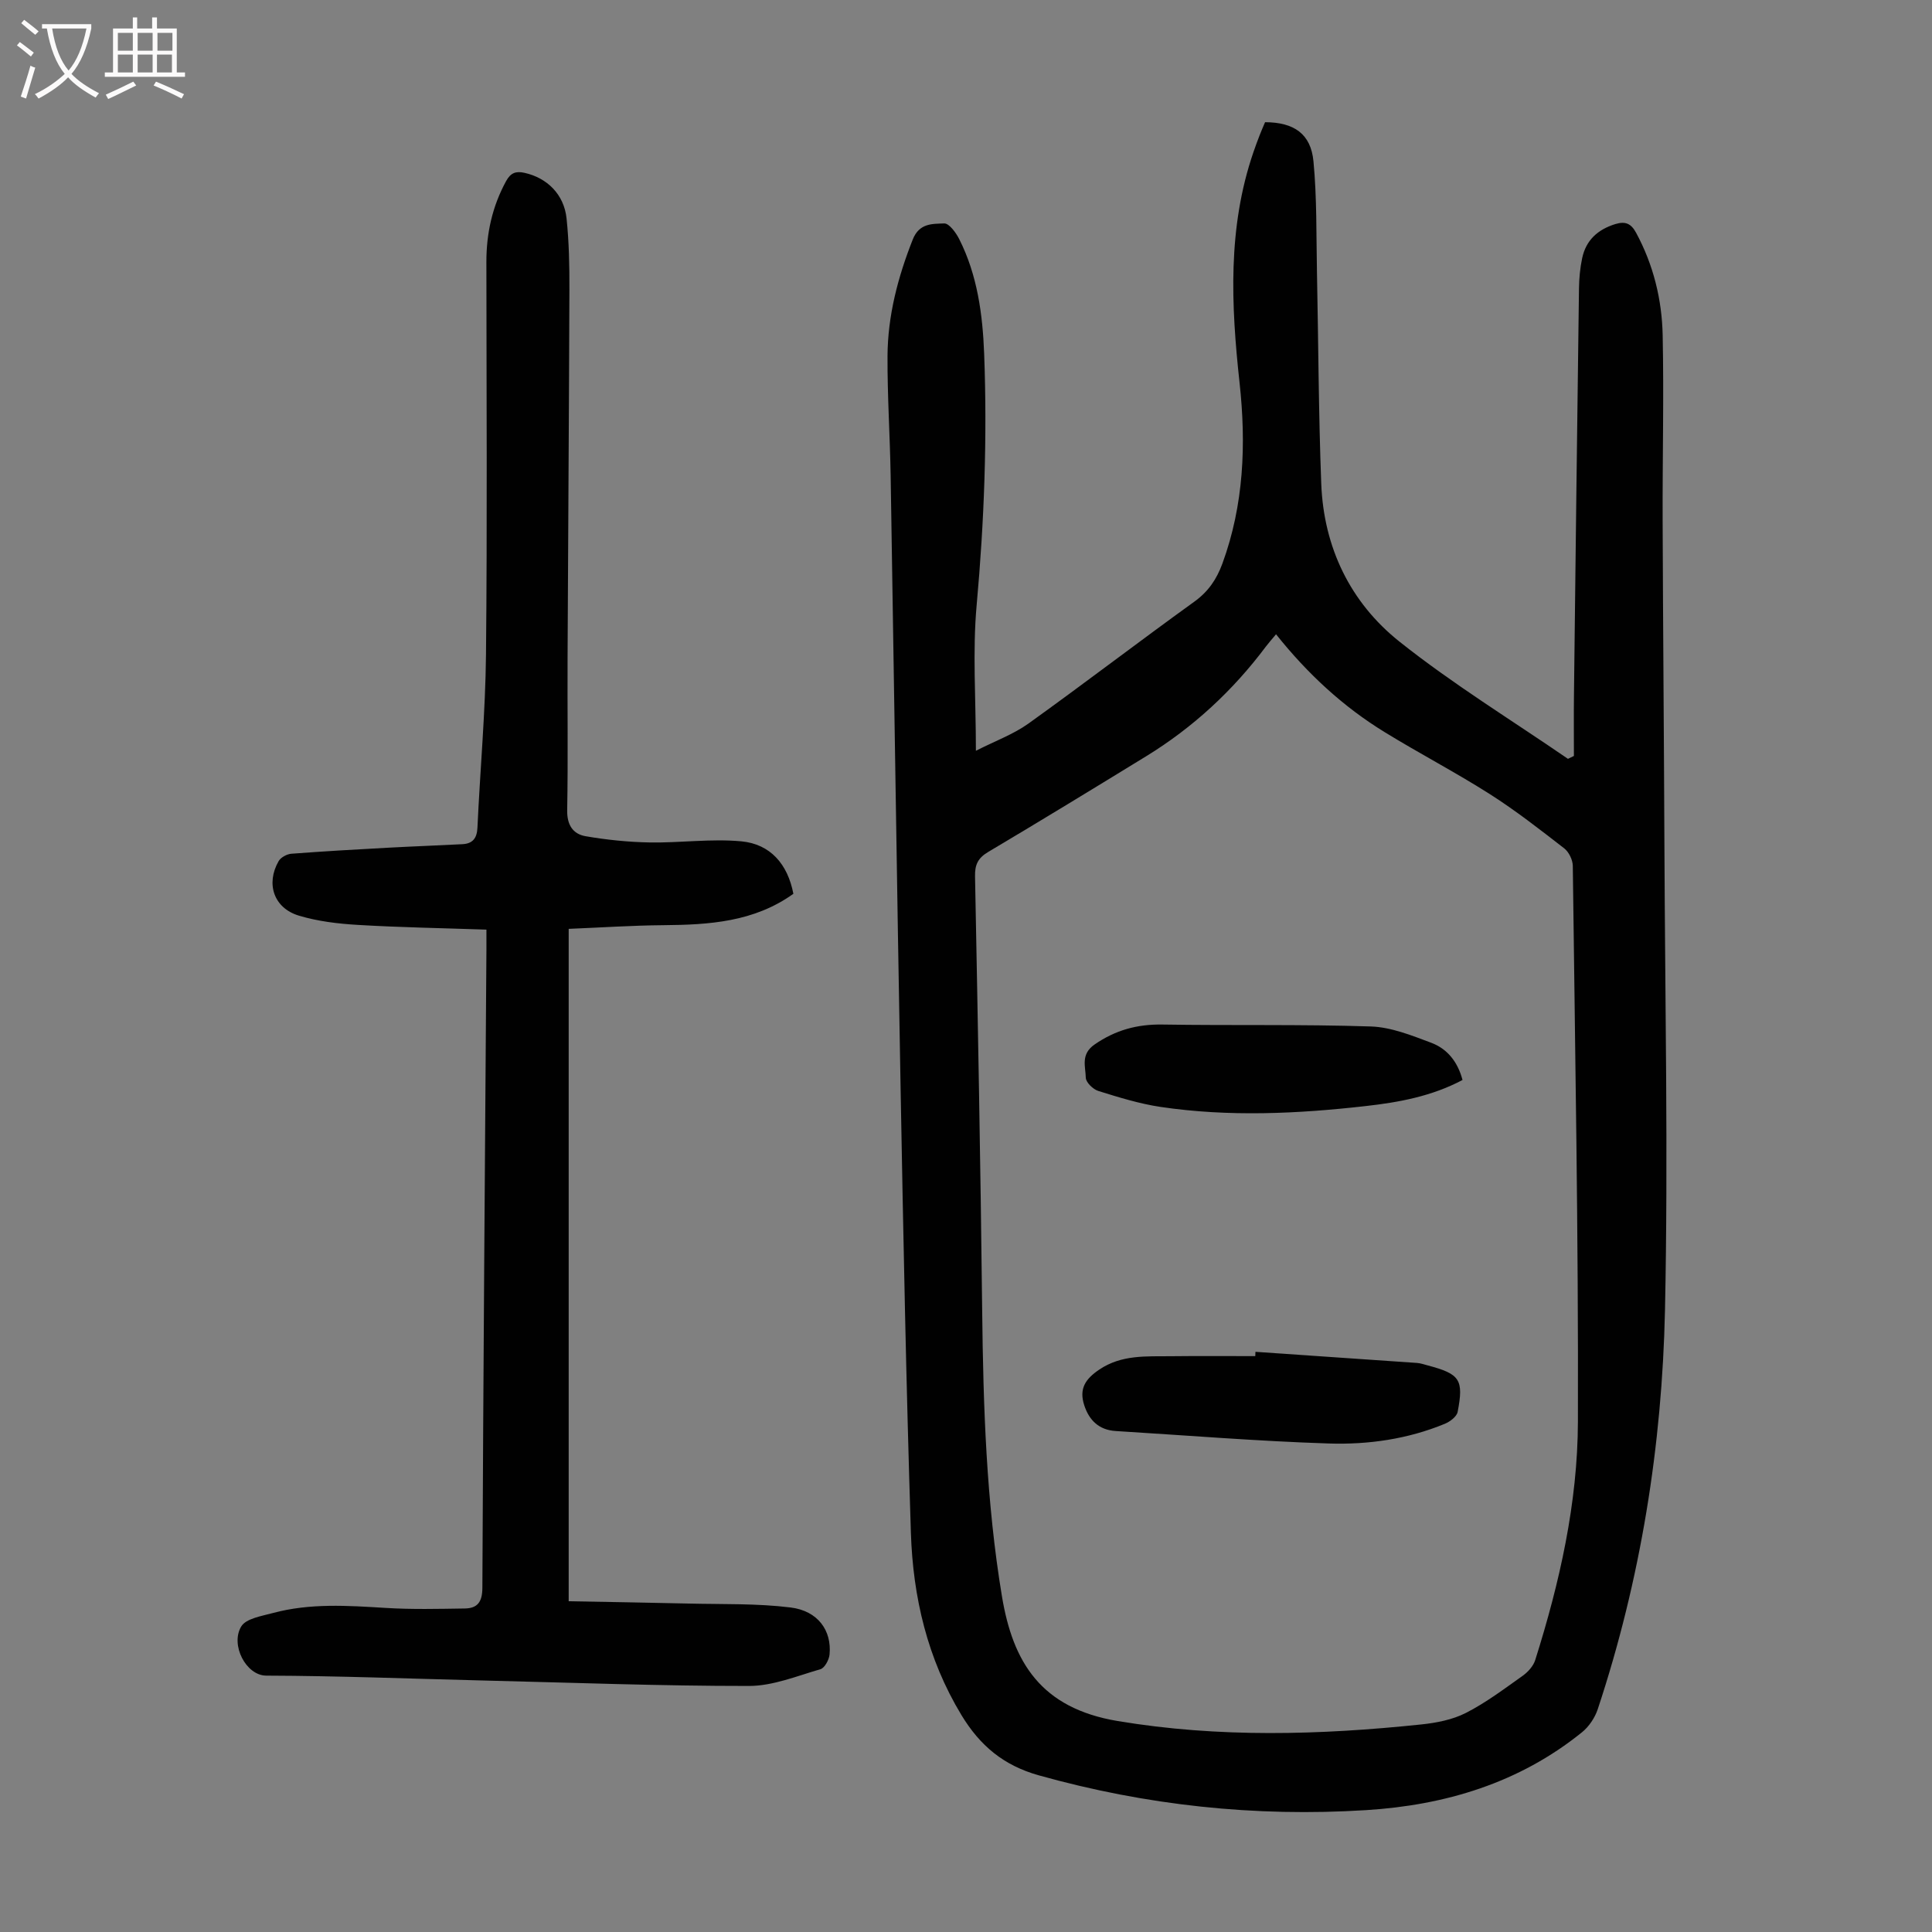 <svg enable-background="new 0 0 400 400" viewBox="0 0 400 400" xmlns="http://www.w3.org/2000/svg"><rect x="0" y="0" width="400" height="400" fill="#808080" stroke="none"/><g fill="#010101"><path d="m202.05 155.44c4.05-2.06 7.77-3.41 10.87-5.63 11.55-8.28 22.82-16.93 34.35-25.24 2.9-2.09 4.62-4.64 5.81-7.88 4.46-12.17 4.94-24.76 3.56-37.42-1.76-16.13-2.51-32.13 2.88-47.8.4-1.16.82-2.31 1.27-3.46.36-.93.76-1.84 1.13-2.71 5.97.02 9.48 2.39 10.02 8.11.72 7.55.57 15.18.72 22.77.3 14.66.33 29.32.89 43.97.51 13.2 6.02 24.59 16.19 32.69 11.06 8.8 23.21 16.24 34.89 24.27.41-.2.82-.4 1.23-.6 0-4.16-.04-8.32.01-12.48.33-28.09.66-56.18 1.04-84.26.03-2.11.22-4.26.66-6.32.79-3.72 3.22-5.93 6.87-7.06 2.13-.65 3.29-.06 4.3 1.81 3.59 6.64 5.35 13.83 5.5 21.25.26 12.74-.05 25.5-.01 38.25.08 22.49.28 44.97.37 67.46.13 32 .79 64.01.12 96-.6 28.15-5.03 55.88-13.93 82.73-.59 1.77-1.82 3.6-3.27 4.77-13.02 10.51-28.33 15.09-44.71 16.11-22.94 1.44-45.51-.98-67.72-7.2-7.32-2.05-12.2-6.15-16.04-12.49-7.05-11.65-10.03-24.43-10.46-37.73-.98-30.64-1.57-61.29-2.13-91.94-.77-42.29-1.36-84.59-2.06-126.88-.14-8.28-.69-16.55-.65-24.82.05-8.35 2.14-16.31 5.22-24.11 1.36-3.45 4.09-3.24 6.52-3.34 1.01-.04 2.44 1.92 3.11 3.25 3.76 7.45 4.85 15.59 5.16 23.75.65 17.34.02 34.65-1.55 51.97-.88 9.64-.16 19.43-.16 30.21zm62.14-24.12c-.94 1.13-1.53 1.79-2.07 2.5-6.85 9.15-15.09 16.79-24.83 22.76-10.86 6.66-21.74 13.3-32.7 19.81-2.12 1.26-2.77 2.64-2.72 5.06.58 29.98 1.15 59.95 1.48 89.93.22 19.82.85 39.65 4.1 59.17 2.26 13.56 8.02 23.11 23.95 25.77 20.97 3.5 41.88 2.9 62.84.71 3.15-.33 6.48-.97 9.26-2.39 4.16-2.12 7.95-4.99 11.77-7.7 1.09-.78 2.19-2 2.58-3.24 5.07-16.06 8.79-32.53 8.84-49.35.12-38.36-.59-76.73-1.06-115.1-.02-1.23-.81-2.86-1.78-3.61-5.03-3.9-10.07-7.84-15.43-11.25-7.07-4.49-14.52-8.38-21.66-12.76-8.65-5.29-16.02-12.1-22.57-20.31z"/><path d="m100.71 192.47c-9.24-.32-17.95-.46-26.64-.98-4.09-.24-8.27-.74-12.17-1.91-5.21-1.56-6.9-6.59-4.22-11.28.44-.78 1.69-1.46 2.62-1.54 6.67-.51 13.36-.89 20.04-1.25 5.13-.28 10.26-.46 15.39-.73 2.12-.11 3.02-1.21 3.12-3.43.55-11.96 1.65-23.91 1.77-35.87.27-27.08.1-54.17.08-81.25 0-5.93 1.22-11.5 4.09-16.75.95-1.73 2.05-2.08 3.78-1.7 4.68 1.02 8.21 4.46 8.73 9.44.51 4.88.61 9.82.59 14.74-.08 25.4-.27 50.8-.38 76.2-.05 10.52.11 21.04-.08 31.56-.06 3.05 1.17 4.95 3.81 5.41 4.36.75 8.82 1.21 13.25 1.29 6.34.11 12.74-.82 19.01-.23 6.01.57 9.59 4.74 10.76 10.86-8.16 5.85-17.45 6.42-26.94 6.5-6.46.05-12.91.49-19.58.76v139.21c8.41.16 16.65.28 24.89.48 7.02.17 14.1-.05 21.05.81 5.67.7 8.55 4.79 8.07 9.75-.11 1.09-1.01 2.77-1.88 3.03-4.88 1.41-9.86 3.47-14.81 3.47-18.34.01-36.67-.69-55.01-1.13-14.98-.37-29.96-.96-44.94-1.01-4.16-.02-7.46-6.35-5.17-10.17.99-1.66 4.23-2.16 6.55-2.79 7.68-2.07 15.48-1.54 23.32-1.06 5.45.34 10.94.2 16.41.12 2.65-.04 3.64-1.36 3.65-4.28.19-44.09.53-88.18.84-132.27 0-1.21 0-2.42 0-4z"/><path d="m259.93 279.88c11.14.76 22.27 1.52 33.41 2.3.77.05 1.53.32 2.28.52 6.65 1.77 7.46 2.91 6.17 9.62-.19.97-1.58 2.02-2.65 2.46-7.67 3.17-15.84 4.34-23.98 4.08-14.73-.47-29.43-1.68-44.15-2.58-3.47-.21-5.52-2.22-6.53-5.34-1.1-3.38.19-5.41 3.11-7.38 4.64-3.13 9.76-2.71 14.86-2.77 5.81-.07 11.63-.02 17.44-.02.01-.28.03-.58.04-.89z"/><path d="m302.8 223.6c-6.4 3.39-13.21 4.63-20.06 5.4-14.12 1.6-28.3 2.27-42.43.18-4.38-.65-8.68-1.99-12.92-3.31-1.09-.34-2.57-1.78-2.59-2.75-.05-2.32-1.1-4.84 1.81-6.86 4.33-3 8.83-4.22 14.04-4.14 14.39.23 28.8-.07 43.18.4 4.2.14 8.45 1.86 12.48 3.37 3.24 1.22 5.46 3.81 6.49 7.71z"/></g><path d="m6.4 11.7c-1-.8-1.9-1.6-2.9-2.3l.6-.7c.9.7 1.9 1.4 2.9 2.2zm-2.1 8.3c.7-2.1 1.4-4.2 2-6.4.2.1.6.3 1 .4-.7 2.3-1.3 4.4-1.9 6.4zm3-12.8c-1.1-.9-2.1-1.7-2.9-2.4l.6-.7c1 .8 2 1.5 3 2.4zm1.4-1.3v-.9h10.2v.9c-.9 4.2-2.3 7.3-4.1 9.4 1.3 1.4 3.2 2.7 5.7 4-.2.2-.4.5-.7.9-2.5-1.4-4.4-2.7-5.7-4.2-1.4 1.5-3.5 3-6.1 4.4 0 0 0 0-.1-.1-.3-.4-.5-.7-.7-.8 2.7-1.3 4.7-2.8 6.2-4.2-1.8-2.2-3-5.3-3.7-9.4zm9.2 0h-7.1c.6 3.8 1.7 6.7 3.4 8.7 1.7-2 2.9-4.8 3.7-8.7z" fill="#fbfafa"/><path d="m31.6 3.6h.9v2.3h4.1v9.1h1.7v.9h-16.6v-.9h1.7v-9.1h4.1v-2.3h.9v2.3h3.1v-2.3zm-4 13.3.6.8c-1.9.9-3.8 1.9-5.8 2.8-.2-.3-.3-.6-.5-.9 2-.9 3.9-1.8 5.7-2.7zm-3.2-10.1v3.7h3.1v-3.7zm0 4.5v3.7h3.1v-3.7zm4.1-4.5v3.7h3.1v-3.7zm0 4.5v3.7h3.1v-3.7zm9.1 9.1c-2.1-1.1-4.1-2-5.8-2.7l.5-.8c2.2.9 4.1 1.8 5.8 2.6zm-1.9-13.6h-3.1v3.7h3.1zm-3.2 4.5v3.7h3.1v-3.7z" fill="#fbfafa"/></svg>